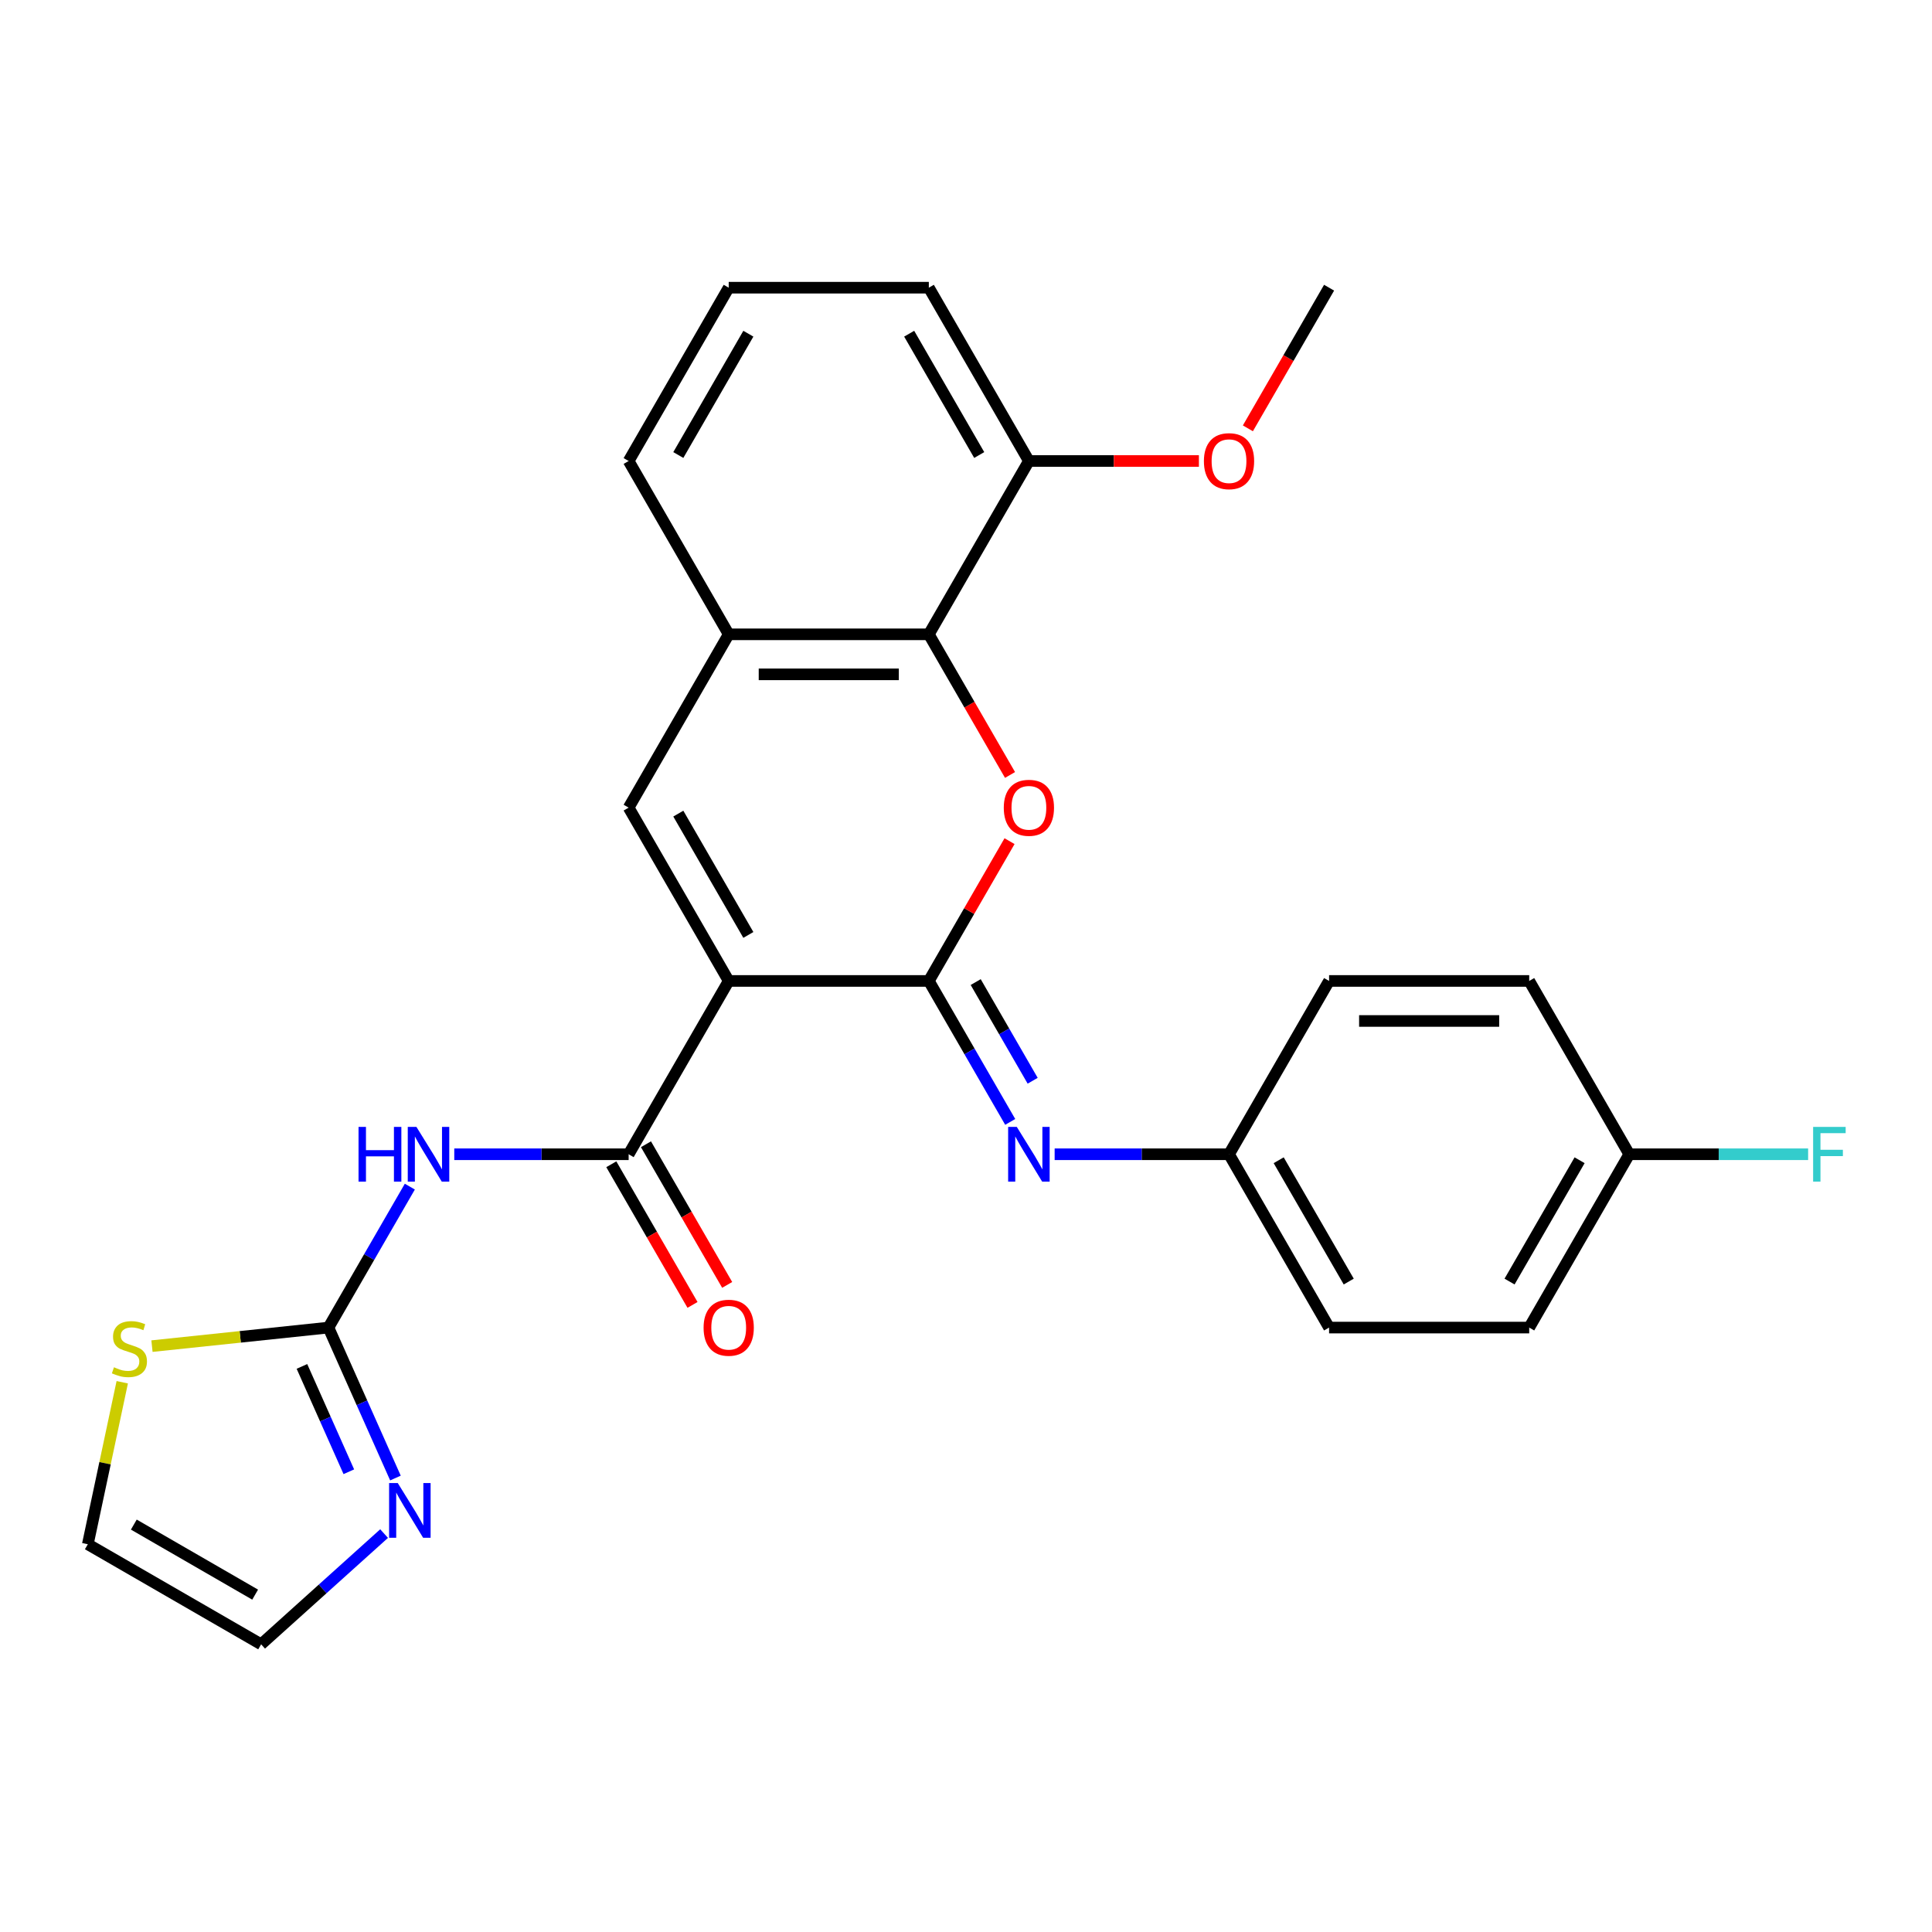 <?xml version='1.0' encoding='iso-8859-1'?>
<svg version='1.1' baseProfile='full'
              xmlns='http://www.w3.org/2000/svg'
                      xmlns:rdkit='http://www.rdkit.org/xml'
                      xmlns:xlink='http://www.w3.org/1999/xlink'
                  xml:space='preserve'
width='1000px' height='1000px' viewBox='0 0 1000 1000'>
<!-- END OF HEADER -->
<rect style='opacity:1.0;fill:#FFFFFF;stroke:none' width='1000' height='1000' x='0' y='0'> </rect>
<path class='bond-0' d='M 377.177,507.736 L 480.761,507.736' style='fill:none;fill-rule:evenodd;stroke:#000000;stroke-width:6px;stroke-linecap:butt;stroke-linejoin:miter;stroke-opacity:1' />
<path class='bond-2' d='M 377.177,507.736 L 325.385,597.443' style='fill:none;fill-rule:evenodd;stroke:#000000;stroke-width:6px;stroke-linecap:butt;stroke-linejoin:miter;stroke-opacity:1' />
<path class='bond-3' d='M 377.177,507.736 L 325.385,418.03' style='fill:none;fill-rule:evenodd;stroke:#000000;stroke-width:6px;stroke-linecap:butt;stroke-linejoin:miter;stroke-opacity:1' />
<path class='bond-3' d='M 387.349,483.922 L 351.095,421.127' style='fill:none;fill-rule:evenodd;stroke:#000000;stroke-width:6px;stroke-linecap:butt;stroke-linejoin:miter;stroke-opacity:1' />
<path class='bond-1' d='M 480.761,507.736 L 501.649,471.558' style='fill:none;fill-rule:evenodd;stroke:#000000;stroke-width:6px;stroke-linecap:butt;stroke-linejoin:miter;stroke-opacity:1' />
<path class='bond-1' d='M 501.649,471.558 L 522.537,435.379' style='fill:none;fill-rule:evenodd;stroke:#FF0000;stroke-width:6px;stroke-linecap:butt;stroke-linejoin:miter;stroke-opacity:1' />
<path class='bond-7' d='M 480.761,507.736 L 501.822,544.215' style='fill:none;fill-rule:evenodd;stroke:#000000;stroke-width:6px;stroke-linecap:butt;stroke-linejoin:miter;stroke-opacity:1' />
<path class='bond-7' d='M 501.822,544.215 L 522.883,580.694' style='fill:none;fill-rule:evenodd;stroke:#0000FF;stroke-width:6px;stroke-linecap:butt;stroke-linejoin:miter;stroke-opacity:1' />
<path class='bond-7' d='M 505.021,508.322 L 519.764,533.857' style='fill:none;fill-rule:evenodd;stroke:#000000;stroke-width:6px;stroke-linecap:butt;stroke-linejoin:miter;stroke-opacity:1' />
<path class='bond-7' d='M 519.764,533.857 L 534.506,559.392' style='fill:none;fill-rule:evenodd;stroke:#0000FF;stroke-width:6px;stroke-linecap:butt;stroke-linejoin:miter;stroke-opacity:1' />
<path class='bond-27' d='M 522.791,401.12 L 501.776,364.721' style='fill:none;fill-rule:evenodd;stroke:#FF0000;stroke-width:6px;stroke-linecap:butt;stroke-linejoin:miter;stroke-opacity:1' />
<path class='bond-27' d='M 501.776,364.721 L 480.761,328.323' style='fill:none;fill-rule:evenodd;stroke:#000000;stroke-width:6px;stroke-linecap:butt;stroke-linejoin:miter;stroke-opacity:1' />
<path class='bond-4' d='M 325.385,597.443 L 280.257,597.443' style='fill:none;fill-rule:evenodd;stroke:#000000;stroke-width:6px;stroke-linecap:butt;stroke-linejoin:miter;stroke-opacity:1' />
<path class='bond-4' d='M 280.257,597.443 L 235.13,597.443' style='fill:none;fill-rule:evenodd;stroke:#0000FF;stroke-width:6px;stroke-linecap:butt;stroke-linejoin:miter;stroke-opacity:1' />
<path class='bond-11' d='M 316.414,602.622 L 337.429,639.021' style='fill:none;fill-rule:evenodd;stroke:#000000;stroke-width:6px;stroke-linecap:butt;stroke-linejoin:miter;stroke-opacity:1' />
<path class='bond-11' d='M 337.429,639.021 L 358.443,675.42' style='fill:none;fill-rule:evenodd;stroke:#FF0000;stroke-width:6px;stroke-linecap:butt;stroke-linejoin:miter;stroke-opacity:1' />
<path class='bond-11' d='M 334.355,592.264 L 355.37,628.663' style='fill:none;fill-rule:evenodd;stroke:#000000;stroke-width:6px;stroke-linecap:butt;stroke-linejoin:miter;stroke-opacity:1' />
<path class='bond-11' d='M 355.37,628.663 L 376.385,665.061' style='fill:none;fill-rule:evenodd;stroke:#FF0000;stroke-width:6px;stroke-linecap:butt;stroke-linejoin:miter;stroke-opacity:1' />
<path class='bond-8' d='M 325.385,418.03 L 377.177,328.323' style='fill:none;fill-rule:evenodd;stroke:#000000;stroke-width:6px;stroke-linecap:butt;stroke-linejoin:miter;stroke-opacity:1' />
<path class='bond-5' d='M 212.13,614.193 L 191.069,650.671' style='fill:none;fill-rule:evenodd;stroke:#0000FF;stroke-width:6px;stroke-linecap:butt;stroke-linejoin:miter;stroke-opacity:1' />
<path class='bond-5' d='M 191.069,650.671 L 170.008,687.15' style='fill:none;fill-rule:evenodd;stroke:#000000;stroke-width:6px;stroke-linecap:butt;stroke-linejoin:miter;stroke-opacity:1' />
<path class='bond-9' d='M 170.008,687.15 L 187.345,726.09' style='fill:none;fill-rule:evenodd;stroke:#000000;stroke-width:6px;stroke-linecap:butt;stroke-linejoin:miter;stroke-opacity:1' />
<path class='bond-9' d='M 187.345,726.09 L 204.682,765.03' style='fill:none;fill-rule:evenodd;stroke:#0000FF;stroke-width:6px;stroke-linecap:butt;stroke-linejoin:miter;stroke-opacity:1' />
<path class='bond-9' d='M 156.283,707.258 L 168.419,734.516' style='fill:none;fill-rule:evenodd;stroke:#000000;stroke-width:6px;stroke-linecap:butt;stroke-linejoin:miter;stroke-opacity:1' />
<path class='bond-9' d='M 168.419,734.516 L 180.555,761.774' style='fill:none;fill-rule:evenodd;stroke:#0000FF;stroke-width:6px;stroke-linecap:butt;stroke-linejoin:miter;stroke-opacity:1' />
<path class='bond-10' d='M 170.008,687.15 L 124.334,691.951' style='fill:none;fill-rule:evenodd;stroke:#000000;stroke-width:6px;stroke-linecap:butt;stroke-linejoin:miter;stroke-opacity:1' />
<path class='bond-10' d='M 124.334,691.951 L 78.661,696.751' style='fill:none;fill-rule:evenodd;stroke:#CCCC00;stroke-width:6px;stroke-linecap:butt;stroke-linejoin:miter;stroke-opacity:1' />
<path class='bond-6' d='M 480.761,328.323 L 377.177,328.323' style='fill:none;fill-rule:evenodd;stroke:#000000;stroke-width:6px;stroke-linecap:butt;stroke-linejoin:miter;stroke-opacity:1' />
<path class='bond-6' d='M 465.224,349.04 L 392.715,349.04' style='fill:none;fill-rule:evenodd;stroke:#000000;stroke-width:6px;stroke-linecap:butt;stroke-linejoin:miter;stroke-opacity:1' />
<path class='bond-13' d='M 480.761,328.323 L 532.554,238.616' style='fill:none;fill-rule:evenodd;stroke:#000000;stroke-width:6px;stroke-linecap:butt;stroke-linejoin:miter;stroke-opacity:1' />
<path class='bond-15' d='M 545.883,597.443 L 591.011,597.443' style='fill:none;fill-rule:evenodd;stroke:#0000FF;stroke-width:6px;stroke-linecap:butt;stroke-linejoin:miter;stroke-opacity:1' />
<path class='bond-15' d='M 591.011,597.443 L 636.138,597.443' style='fill:none;fill-rule:evenodd;stroke:#000000;stroke-width:6px;stroke-linecap:butt;stroke-linejoin:miter;stroke-opacity:1' />
<path class='bond-23' d='M 377.177,328.323 L 325.385,238.616' style='fill:none;fill-rule:evenodd;stroke:#000000;stroke-width:6px;stroke-linecap:butt;stroke-linejoin:miter;stroke-opacity:1' />
<path class='bond-12' d='M 198.81,793.781 L 166.986,822.436' style='fill:none;fill-rule:evenodd;stroke:#0000FF;stroke-width:6px;stroke-linecap:butt;stroke-linejoin:miter;stroke-opacity:1' />
<path class='bond-12' d='M 166.986,822.436 L 135.161,851.091' style='fill:none;fill-rule:evenodd;stroke:#000000;stroke-width:6px;stroke-linecap:butt;stroke-linejoin:miter;stroke-opacity:1' />
<path class='bond-14' d='M 63.278,715.447 L 54.366,757.373' style='fill:none;fill-rule:evenodd;stroke:#CCCC00;stroke-width:6px;stroke-linecap:butt;stroke-linejoin:miter;stroke-opacity:1' />
<path class='bond-14' d='M 54.366,757.373 L 45.455,799.298' style='fill:none;fill-rule:evenodd;stroke:#000000;stroke-width:6px;stroke-linecap:butt;stroke-linejoin:miter;stroke-opacity:1' />
<path class='bond-29' d='M 135.161,851.091 L 45.455,799.298' style='fill:none;fill-rule:evenodd;stroke:#000000;stroke-width:6px;stroke-linecap:butt;stroke-linejoin:miter;stroke-opacity:1' />
<path class='bond-29' d='M 132.064,825.38 L 69.269,789.126' style='fill:none;fill-rule:evenodd;stroke:#000000;stroke-width:6px;stroke-linecap:butt;stroke-linejoin:miter;stroke-opacity:1' />
<path class='bond-22' d='M 532.554,238.616 L 576.551,238.616' style='fill:none;fill-rule:evenodd;stroke:#000000;stroke-width:6px;stroke-linecap:butt;stroke-linejoin:miter;stroke-opacity:1' />
<path class='bond-22' d='M 576.551,238.616 L 620.548,238.616' style='fill:none;fill-rule:evenodd;stroke:#FF0000;stroke-width:6px;stroke-linecap:butt;stroke-linejoin:miter;stroke-opacity:1' />
<path class='bond-28' d='M 532.554,238.616 L 480.761,148.909' style='fill:none;fill-rule:evenodd;stroke:#000000;stroke-width:6px;stroke-linecap:butt;stroke-linejoin:miter;stroke-opacity:1' />
<path class='bond-28' d='M 506.843,235.519 L 470.589,172.724' style='fill:none;fill-rule:evenodd;stroke:#000000;stroke-width:6px;stroke-linecap:butt;stroke-linejoin:miter;stroke-opacity:1' />
<path class='bond-18' d='M 636.138,597.443 L 687.93,507.736' style='fill:none;fill-rule:evenodd;stroke:#000000;stroke-width:6px;stroke-linecap:butt;stroke-linejoin:miter;stroke-opacity:1' />
<path class='bond-19' d='M 636.138,597.443 L 687.93,687.15' style='fill:none;fill-rule:evenodd;stroke:#000000;stroke-width:6px;stroke-linecap:butt;stroke-linejoin:miter;stroke-opacity:1' />
<path class='bond-19' d='M 661.848,600.541 L 698.103,663.336' style='fill:none;fill-rule:evenodd;stroke:#000000;stroke-width:6px;stroke-linecap:butt;stroke-linejoin:miter;stroke-opacity:1' />
<path class='bond-16' d='M 843.307,597.443 L 791.515,687.15' style='fill:none;fill-rule:evenodd;stroke:#000000;stroke-width:6px;stroke-linecap:butt;stroke-linejoin:miter;stroke-opacity:1' />
<path class='bond-16' d='M 817.597,600.541 L 781.342,663.336' style='fill:none;fill-rule:evenodd;stroke:#000000;stroke-width:6px;stroke-linecap:butt;stroke-linejoin:miter;stroke-opacity:1' />
<path class='bond-17' d='M 843.307,597.443 L 889.594,597.443' style='fill:none;fill-rule:evenodd;stroke:#000000;stroke-width:6px;stroke-linecap:butt;stroke-linejoin:miter;stroke-opacity:1' />
<path class='bond-17' d='M 889.594,597.443 L 935.882,597.443' style='fill:none;fill-rule:evenodd;stroke:#33CCCC;stroke-width:6px;stroke-linecap:butt;stroke-linejoin:miter;stroke-opacity:1' />
<path class='bond-30' d='M 843.307,597.443 L 791.515,507.736' style='fill:none;fill-rule:evenodd;stroke:#000000;stroke-width:6px;stroke-linecap:butt;stroke-linejoin:miter;stroke-opacity:1' />
<path class='bond-21' d='M 687.93,507.736 L 791.515,507.736' style='fill:none;fill-rule:evenodd;stroke:#000000;stroke-width:6px;stroke-linecap:butt;stroke-linejoin:miter;stroke-opacity:1' />
<path class='bond-21' d='M 703.468,528.453 L 775.977,528.453' style='fill:none;fill-rule:evenodd;stroke:#000000;stroke-width:6px;stroke-linecap:butt;stroke-linejoin:miter;stroke-opacity:1' />
<path class='bond-20' d='M 687.93,687.15 L 791.515,687.15' style='fill:none;fill-rule:evenodd;stroke:#000000;stroke-width:6px;stroke-linecap:butt;stroke-linejoin:miter;stroke-opacity:1' />
<path class='bond-26' d='M 645.901,221.707 L 666.916,185.308' style='fill:none;fill-rule:evenodd;stroke:#FF0000;stroke-width:6px;stroke-linecap:butt;stroke-linejoin:miter;stroke-opacity:1' />
<path class='bond-26' d='M 666.916,185.308 L 687.93,148.909' style='fill:none;fill-rule:evenodd;stroke:#000000;stroke-width:6px;stroke-linecap:butt;stroke-linejoin:miter;stroke-opacity:1' />
<path class='bond-24' d='M 325.385,238.616 L 377.177,148.909' style='fill:none;fill-rule:evenodd;stroke:#000000;stroke-width:6px;stroke-linecap:butt;stroke-linejoin:miter;stroke-opacity:1' />
<path class='bond-24' d='M 351.095,235.519 L 387.349,172.724' style='fill:none;fill-rule:evenodd;stroke:#000000;stroke-width:6px;stroke-linecap:butt;stroke-linejoin:miter;stroke-opacity:1' />
<path class='bond-25' d='M 377.177,148.909 L 480.761,148.909' style='fill:none;fill-rule:evenodd;stroke:#000000;stroke-width:6px;stroke-linecap:butt;stroke-linejoin:miter;stroke-opacity:1' />
<path  class='atom-2' d='M 519.554 418.11
Q 519.554 411.31, 522.914 407.51
Q 526.274 403.71, 532.554 403.71
Q 538.834 403.71, 542.194 407.51
Q 545.554 411.31, 545.554 418.11
Q 545.554 424.99, 542.154 428.91
Q 538.754 432.79, 532.554 432.79
Q 526.314 432.79, 522.914 428.91
Q 519.554 425.03, 519.554 418.11
M 532.554 429.59
Q 536.874 429.59, 539.194 426.71
Q 541.554 423.79, 541.554 418.11
Q 541.554 412.55, 539.194 409.75
Q 536.874 406.91, 532.554 406.91
Q 528.234 406.91, 525.874 409.71
Q 523.554 412.51, 523.554 418.11
Q 523.554 423.83, 525.874 426.71
Q 528.234 429.59, 532.554 429.59
' fill='#FF0000'/>
<path  class='atom-5' d='M 185.58 583.283
L 189.42 583.283
L 189.42 595.323
L 203.9 595.323
L 203.9 583.283
L 207.74 583.283
L 207.74 611.603
L 203.9 611.603
L 203.9 598.523
L 189.42 598.523
L 189.42 611.603
L 185.58 611.603
L 185.58 583.283
' fill='#0000FF'/>
<path  class='atom-5' d='M 215.54 583.283
L 224.82 598.283
Q 225.74 599.763, 227.22 602.443
Q 228.7 605.123, 228.78 605.283
L 228.78 583.283
L 232.54 583.283
L 232.54 611.603
L 228.66 611.603
L 218.7 595.203
Q 217.54 593.283, 216.3 591.083
Q 215.1 588.883, 214.74 588.203
L 214.74 611.603
L 211.06 611.603
L 211.06 583.283
L 215.54 583.283
' fill='#0000FF'/>
<path  class='atom-8' d='M 526.294 583.283
L 535.574 598.283
Q 536.494 599.763, 537.974 602.443
Q 539.454 605.123, 539.534 605.283
L 539.534 583.283
L 543.294 583.283
L 543.294 611.603
L 539.414 611.603
L 529.454 595.203
Q 528.294 593.283, 527.054 591.083
Q 525.854 588.883, 525.494 588.203
L 525.494 611.603
L 521.814 611.603
L 521.814 583.283
L 526.294 583.283
' fill='#0000FF'/>
<path  class='atom-10' d='M 205.88 767.619
L 215.16 782.619
Q 216.08 784.099, 217.56 786.779
Q 219.04 789.459, 219.12 789.619
L 219.12 767.619
L 222.88 767.619
L 222.88 795.939
L 219 795.939
L 209.04 779.539
Q 207.88 777.619, 206.64 775.419
Q 205.44 773.219, 205.08 772.539
L 205.08 795.939
L 201.4 795.939
L 201.4 767.619
L 205.88 767.619
' fill='#0000FF'/>
<path  class='atom-11' d='M 58.991 707.698
Q 59.311 707.818, 60.631 708.378
Q 61.951 708.938, 63.391 709.298
Q 64.871 709.618, 66.311 709.618
Q 68.991 709.618, 70.551 708.338
Q 72.111 707.018, 72.111 704.738
Q 72.111 703.178, 71.311 702.218
Q 70.551 701.258, 69.351 700.738
Q 68.151 700.218, 66.151 699.618
Q 63.631 698.858, 62.111 698.138
Q 60.631 697.418, 59.551 695.898
Q 58.511 694.378, 58.511 691.818
Q 58.511 688.258, 60.911 686.058
Q 63.351 683.858, 68.151 683.858
Q 71.431 683.858, 75.151 685.418
L 74.231 688.498
Q 70.831 687.098, 68.271 687.098
Q 65.511 687.098, 63.991 688.258
Q 62.471 689.378, 62.511 691.338
Q 62.511 692.858, 63.271 693.778
Q 64.071 694.698, 65.191 695.218
Q 66.351 695.738, 68.271 696.338
Q 70.831 697.138, 72.351 697.938
Q 73.871 698.738, 74.951 700.378
Q 76.071 701.978, 76.071 704.738
Q 76.071 708.658, 73.431 710.778
Q 70.831 712.858, 66.471 712.858
Q 63.951 712.858, 62.031 712.298
Q 60.151 711.778, 57.911 710.858
L 58.991 707.698
' fill='#CCCC00'/>
<path  class='atom-12' d='M 364.177 687.23
Q 364.177 680.43, 367.537 676.63
Q 370.897 672.83, 377.177 672.83
Q 383.457 672.83, 386.817 676.63
Q 390.177 680.43, 390.177 687.23
Q 390.177 694.11, 386.777 698.03
Q 383.377 701.91, 377.177 701.91
Q 370.937 701.91, 367.537 698.03
Q 364.177 694.15, 364.177 687.23
M 377.177 698.71
Q 381.497 698.71, 383.817 695.83
Q 386.177 692.91, 386.177 687.23
Q 386.177 681.67, 383.817 678.87
Q 381.497 676.03, 377.177 676.03
Q 372.857 676.03, 370.497 678.83
Q 368.177 681.63, 368.177 687.23
Q 368.177 692.95, 370.497 695.83
Q 372.857 698.71, 377.177 698.71
' fill='#FF0000'/>
<path  class='atom-18' d='M 938.471 583.283
L 955.311 583.283
L 955.311 586.523
L 942.271 586.523
L 942.271 595.123
L 953.871 595.123
L 953.871 598.403
L 942.271 598.403
L 942.271 611.603
L 938.471 611.603
L 938.471 583.283
' fill='#33CCCC'/>
<path  class='atom-23' d='M 623.138 238.696
Q 623.138 231.896, 626.498 228.096
Q 629.858 224.296, 636.138 224.296
Q 642.418 224.296, 645.778 228.096
Q 649.138 231.896, 649.138 238.696
Q 649.138 245.576, 645.738 249.496
Q 642.338 253.376, 636.138 253.376
Q 629.898 253.376, 626.498 249.496
Q 623.138 245.616, 623.138 238.696
M 636.138 250.176
Q 640.458 250.176, 642.778 247.296
Q 645.138 244.376, 645.138 238.696
Q 645.138 233.136, 642.778 230.336
Q 640.458 227.496, 636.138 227.496
Q 631.818 227.496, 629.458 230.296
Q 627.138 233.096, 627.138 238.696
Q 627.138 244.416, 629.458 247.296
Q 631.818 250.176, 636.138 250.176
' fill='#FF0000'/>
</svg>
